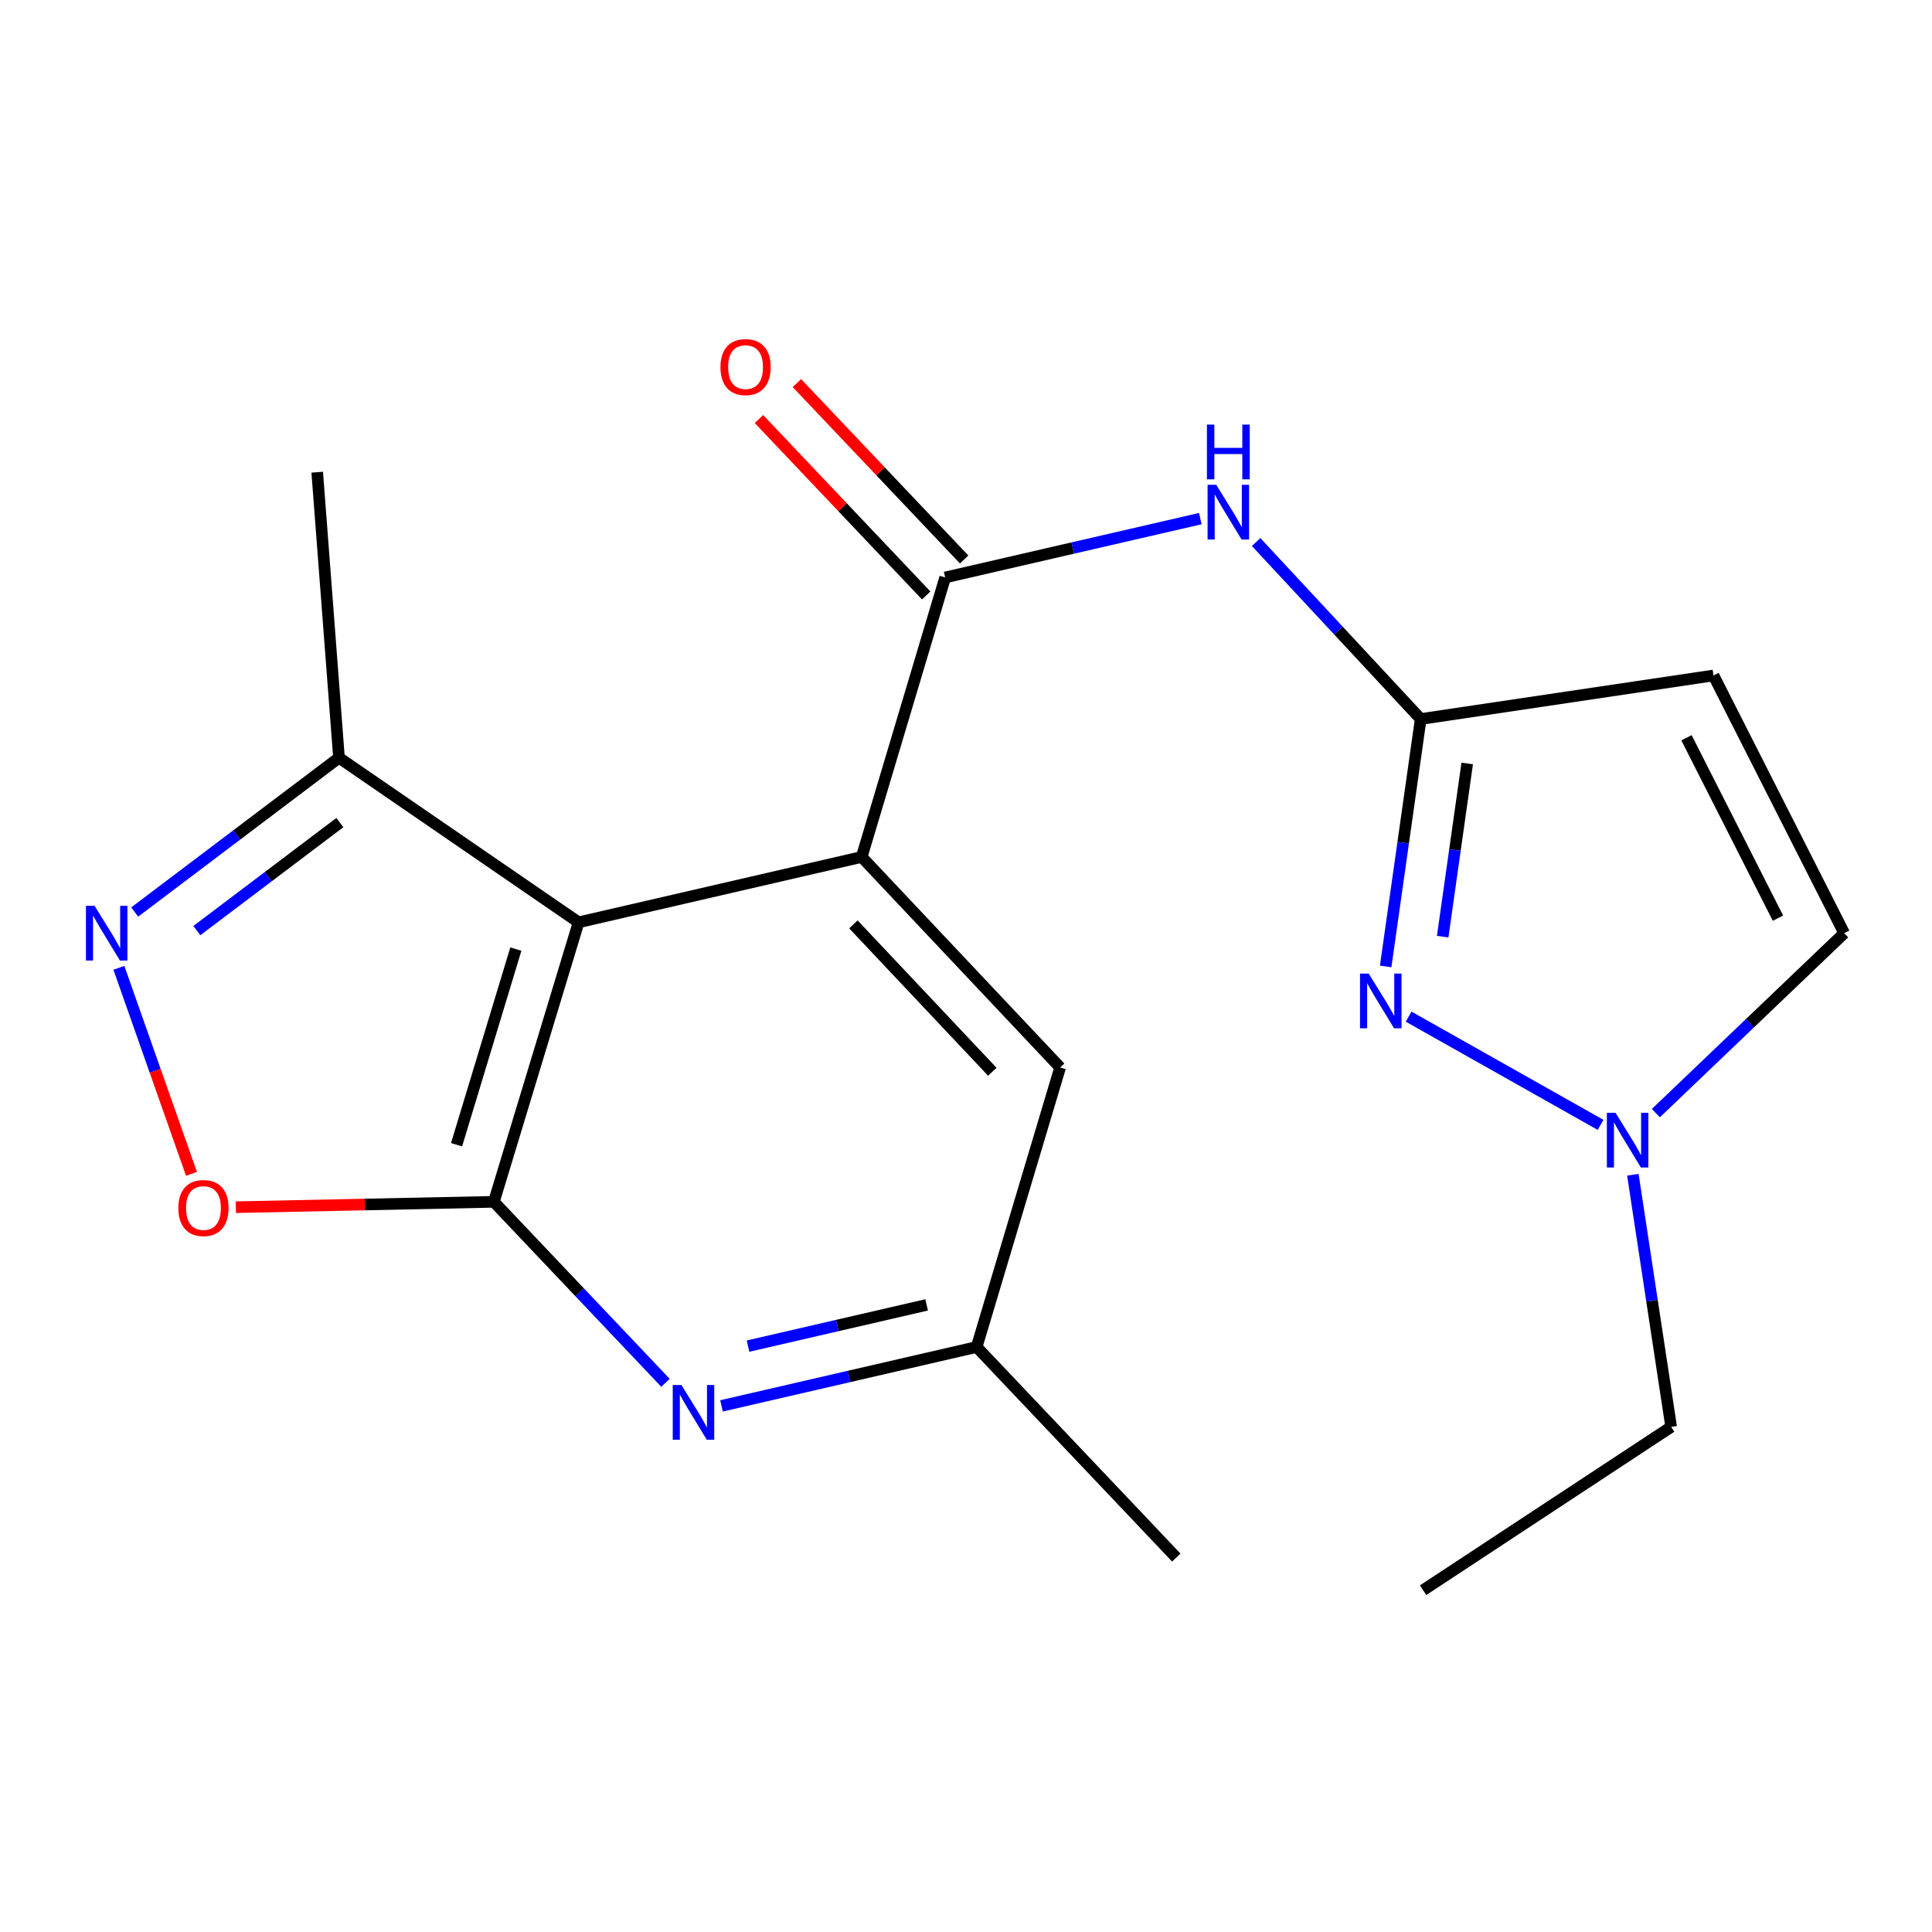 <?xml version='1.0' encoding='iso-8859-1'?>
<svg version='1.1' baseProfile='full'
              xmlns='http://www.w3.org/2000/svg'
                      xmlns:rdkit='http://www.rdkit.org/xml'
                      xmlns:xlink='http://www.w3.org/1999/xlink'
                  xml:space='preserve'
width='1000px' height='1000px' viewBox='0 0 1000 1000'>
<!-- END OF HEADER -->
<rect style='opacity:1.0;fill:#FFFFFF;stroke:none' width='1000' height='1000' x='0' y='0'> </rect>
<path class='bond-0' d='M 299.476,477.394 L 255.632,622.062' style='fill:none;fill-rule:evenodd;stroke:#000000;stroke-width:6px;stroke-linecap:butt;stroke-linejoin:miter;stroke-opacity:1' />
<path class='bond-0' d='M 267.008,491.248 L 236.317,592.515' style='fill:none;fill-rule:evenodd;stroke:#000000;stroke-width:6px;stroke-linecap:butt;stroke-linejoin:miter;stroke-opacity:1' />
<path class='bond-1' d='M 299.476,477.394 L 446.007,443.561' style='fill:none;fill-rule:evenodd;stroke:#000000;stroke-width:6px;stroke-linecap:butt;stroke-linejoin:miter;stroke-opacity:1' />
<path class='bond-11' d='M 299.476,477.394 L 175.46,392.202' style='fill:none;fill-rule:evenodd;stroke:#000000;stroke-width:6px;stroke-linecap:butt;stroke-linejoin:miter;stroke-opacity:1' />
<path class='bond-6' d='M 255.632,622.062 L 188.852,623.451' style='fill:none;fill-rule:evenodd;stroke:#000000;stroke-width:6px;stroke-linecap:butt;stroke-linejoin:miter;stroke-opacity:1' />
<path class='bond-6' d='M 188.852,623.451 L 122.072,624.84' style='fill:none;fill-rule:evenodd;stroke:#FF0000;stroke-width:6px;stroke-linecap:butt;stroke-linejoin:miter;stroke-opacity:1' />
<path class='bond-8' d='M 255.632,622.062 L 300.045,668.904' style='fill:none;fill-rule:evenodd;stroke:#000000;stroke-width:6px;stroke-linecap:butt;stroke-linejoin:miter;stroke-opacity:1' />
<path class='bond-8' d='M 300.045,668.904 L 344.457,715.745' style='fill:none;fill-rule:evenodd;stroke:#0000FF;stroke-width:6px;stroke-linecap:butt;stroke-linejoin:miter;stroke-opacity:1' />
<path class='bond-2' d='M 446.007,443.561 L 489.22,298.894' style='fill:none;fill-rule:evenodd;stroke:#000000;stroke-width:6px;stroke-linecap:butt;stroke-linejoin:miter;stroke-opacity:1' />
<path class='bond-13' d='M 446.007,443.561 L 548.725,552.531' style='fill:none;fill-rule:evenodd;stroke:#000000;stroke-width:6px;stroke-linecap:butt;stroke-linejoin:miter;stroke-opacity:1' />
<path class='bond-13' d='M 441.728,478.464 L 513.63,554.743' style='fill:none;fill-rule:evenodd;stroke:#000000;stroke-width:6px;stroke-linecap:butt;stroke-linejoin:miter;stroke-opacity:1' />
<path class='bond-7' d='M 489.22,298.894 L 555.25,283.664' style='fill:none;fill-rule:evenodd;stroke:#000000;stroke-width:6px;stroke-linecap:butt;stroke-linejoin:miter;stroke-opacity:1' />
<path class='bond-7' d='M 555.25,283.664 L 621.281,268.435' style='fill:none;fill-rule:evenodd;stroke:#0000FF;stroke-width:6px;stroke-linecap:butt;stroke-linejoin:miter;stroke-opacity:1' />
<path class='bond-15' d='M 499.036,289.586 L 455.754,243.936' style='fill:none;fill-rule:evenodd;stroke:#000000;stroke-width:6px;stroke-linecap:butt;stroke-linejoin:miter;stroke-opacity:1' />
<path class='bond-15' d='M 455.754,243.936 L 412.471,198.286' style='fill:none;fill-rule:evenodd;stroke:#FF0000;stroke-width:6px;stroke-linecap:butt;stroke-linejoin:miter;stroke-opacity:1' />
<path class='bond-15' d='M 479.403,308.201 L 436.121,262.551' style='fill:none;fill-rule:evenodd;stroke:#000000;stroke-width:6px;stroke-linecap:butt;stroke-linejoin:miter;stroke-opacity:1' />
<path class='bond-15' d='M 436.121,262.551 L 392.838,216.901' style='fill:none;fill-rule:evenodd;stroke:#FF0000;stroke-width:6px;stroke-linecap:butt;stroke-linejoin:miter;stroke-opacity:1' />
<path class='bond-3' d='M 69.724,472.059 L 122.592,432.131' style='fill:none;fill-rule:evenodd;stroke:#0000FF;stroke-width:6px;stroke-linecap:butt;stroke-linejoin:miter;stroke-opacity:1' />
<path class='bond-3' d='M 122.592,432.131 L 175.46,392.202' style='fill:none;fill-rule:evenodd;stroke:#000000;stroke-width:6px;stroke-linecap:butt;stroke-linejoin:miter;stroke-opacity:1' />
<path class='bond-3' d='M 101.89,481.67 L 138.897,453.72' style='fill:none;fill-rule:evenodd;stroke:#0000FF;stroke-width:6px;stroke-linecap:butt;stroke-linejoin:miter;stroke-opacity:1' />
<path class='bond-3' d='M 138.897,453.72 L 175.905,425.77' style='fill:none;fill-rule:evenodd;stroke:#000000;stroke-width:6px;stroke-linecap:butt;stroke-linejoin:miter;stroke-opacity:1' />
<path class='bond-20' d='M 61.534,500.944 L 80.321,554.26' style='fill:none;fill-rule:evenodd;stroke:#0000FF;stroke-width:6px;stroke-linecap:butt;stroke-linejoin:miter;stroke-opacity:1' />
<path class='bond-20' d='M 80.321,554.26 L 99.107,607.575' style='fill:none;fill-rule:evenodd;stroke:#FF0000;stroke-width:6px;stroke-linecap:butt;stroke-linejoin:miter;stroke-opacity:1' />
<path class='bond-4' d='M 735.357,372.167 L 692.767,326.368' style='fill:none;fill-rule:evenodd;stroke:#000000;stroke-width:6px;stroke-linecap:butt;stroke-linejoin:miter;stroke-opacity:1' />
<path class='bond-4' d='M 692.767,326.368 L 650.176,280.57' style='fill:none;fill-rule:evenodd;stroke:#0000FF;stroke-width:6px;stroke-linecap:butt;stroke-linejoin:miter;stroke-opacity:1' />
<path class='bond-5' d='M 735.357,372.167 L 726.288,436.202' style='fill:none;fill-rule:evenodd;stroke:#000000;stroke-width:6px;stroke-linecap:butt;stroke-linejoin:miter;stroke-opacity:1' />
<path class='bond-5' d='M 726.288,436.202 L 717.218,500.237' style='fill:none;fill-rule:evenodd;stroke:#0000FF;stroke-width:6px;stroke-linecap:butt;stroke-linejoin:miter;stroke-opacity:1' />
<path class='bond-5' d='M 759.424,395.171 L 753.075,439.996' style='fill:none;fill-rule:evenodd;stroke:#000000;stroke-width:6px;stroke-linecap:butt;stroke-linejoin:miter;stroke-opacity:1' />
<path class='bond-5' d='M 753.075,439.996 L 746.726,484.821' style='fill:none;fill-rule:evenodd;stroke:#0000FF;stroke-width:6px;stroke-linecap:butt;stroke-linejoin:miter;stroke-opacity:1' />
<path class='bond-9' d='M 735.357,372.167 L 886.909,349.621' style='fill:none;fill-rule:evenodd;stroke:#000000;stroke-width:6px;stroke-linecap:butt;stroke-linejoin:miter;stroke-opacity:1' />
<path class='bond-10' d='M 729.097,526.205 L 828.456,582.232' style='fill:none;fill-rule:evenodd;stroke:#0000FF;stroke-width:6px;stroke-linecap:butt;stroke-linejoin:miter;stroke-opacity:1' />
<path class='bond-21' d='M 373.452,727.685 L 439.482,712.442' style='fill:none;fill-rule:evenodd;stroke:#0000FF;stroke-width:6px;stroke-linecap:butt;stroke-linejoin:miter;stroke-opacity:1' />
<path class='bond-21' d='M 439.482,712.442 L 505.513,697.199' style='fill:none;fill-rule:evenodd;stroke:#000000;stroke-width:6px;stroke-linecap:butt;stroke-linejoin:miter;stroke-opacity:1' />
<path class='bond-21' d='M 387.175,696.751 L 433.397,686.081' style='fill:none;fill-rule:evenodd;stroke:#0000FF;stroke-width:6px;stroke-linecap:butt;stroke-linejoin:miter;stroke-opacity:1' />
<path class='bond-21' d='M 433.397,686.081 L 479.618,675.41' style='fill:none;fill-rule:evenodd;stroke:#000000;stroke-width:6px;stroke-linecap:butt;stroke-linejoin:miter;stroke-opacity:1' />
<path class='bond-12' d='M 886.909,349.621 L 954.545,483.016' style='fill:none;fill-rule:evenodd;stroke:#000000;stroke-width:6px;stroke-linecap:butt;stroke-linejoin:miter;stroke-opacity:1' />
<path class='bond-12' d='M 872.924,381.865 L 920.27,475.242' style='fill:none;fill-rule:evenodd;stroke:#000000;stroke-width:6px;stroke-linecap:butt;stroke-linejoin:miter;stroke-opacity:1' />
<path class='bond-16' d='M 845.17,608.036 L 855.082,673.292' style='fill:none;fill-rule:evenodd;stroke:#0000FF;stroke-width:6px;stroke-linecap:butt;stroke-linejoin:miter;stroke-opacity:1' />
<path class='bond-16' d='M 855.082,673.292 L 864.994,738.548' style='fill:none;fill-rule:evenodd;stroke:#000000;stroke-width:6px;stroke-linecap:butt;stroke-linejoin:miter;stroke-opacity:1' />
<path class='bond-22' d='M 857.065,576.157 L 905.805,529.586' style='fill:none;fill-rule:evenodd;stroke:#0000FF;stroke-width:6px;stroke-linecap:butt;stroke-linejoin:miter;stroke-opacity:1' />
<path class='bond-22' d='M 905.805,529.586 L 954.545,483.016' style='fill:none;fill-rule:evenodd;stroke:#000000;stroke-width:6px;stroke-linecap:butt;stroke-linejoin:miter;stroke-opacity:1' />
<path class='bond-17' d='M 175.46,392.202 L 164.187,244.408' style='fill:none;fill-rule:evenodd;stroke:#000000;stroke-width:6px;stroke-linecap:butt;stroke-linejoin:miter;stroke-opacity:1' />
<path class='bond-14' d='M 548.725,552.531 L 505.513,697.199' style='fill:none;fill-rule:evenodd;stroke:#000000;stroke-width:6px;stroke-linecap:butt;stroke-linejoin:miter;stroke-opacity:1' />
<path class='bond-18' d='M 505.513,697.199 L 608.846,806.184' style='fill:none;fill-rule:evenodd;stroke:#000000;stroke-width:6px;stroke-linecap:butt;stroke-linejoin:miter;stroke-opacity:1' />
<path class='bond-19' d='M 864.994,738.548 L 736.59,823.093' style='fill:none;fill-rule:evenodd;stroke:#000000;stroke-width:6px;stroke-linecap:butt;stroke-linejoin:miter;stroke-opacity:1' />
<path  class='atom-4' d='M 48.957 468.856
L 58.237 483.856
Q 59.157 485.336, 60.637 488.016
Q 62.117 490.696, 62.197 490.856
L 62.197 468.856
L 65.957 468.856
L 65.957 497.176
L 62.077 497.176
L 52.117 480.776
Q 50.957 478.856, 49.717 476.656
Q 48.517 474.456, 48.157 473.776
L 48.157 497.176
L 44.477 497.176
L 44.477 468.856
L 48.957 468.856
' fill='#0000FF'/>
<path  class='atom-6' d='M 708.43 503.922
L 717.71 518.922
Q 718.63 520.402, 720.11 523.082
Q 721.59 525.762, 721.67 525.922
L 721.67 503.922
L 725.43 503.922
L 725.43 532.242
L 721.55 532.242
L 711.59 515.842
Q 710.43 513.922, 709.19 511.722
Q 707.99 509.522, 707.63 508.842
L 707.63 532.242
L 703.95 532.242
L 703.95 503.922
L 708.43 503.922
' fill='#0000FF'/>
<path  class='atom-7' d='M 92.313 625.268
Q 92.313 618.468, 95.673 614.668
Q 99.033 610.868, 105.313 610.868
Q 111.593 610.868, 114.953 614.668
Q 118.313 618.468, 118.313 625.268
Q 118.313 632.148, 114.913 636.068
Q 111.513 639.948, 105.313 639.948
Q 99.073 639.948, 95.673 636.068
Q 92.313 632.188, 92.313 625.268
M 105.313 636.748
Q 109.633 636.748, 111.953 633.868
Q 114.313 630.948, 114.313 625.268
Q 114.313 619.708, 111.953 616.908
Q 109.633 614.068, 105.313 614.068
Q 100.993 614.068, 98.633 616.868
Q 96.313 619.668, 96.313 625.268
Q 96.313 630.988, 98.633 633.868
Q 100.993 636.748, 105.313 636.748
' fill='#FF0000'/>
<path  class='atom-8' d='M 629.521 250.93
L 638.801 265.93
Q 639.721 267.41, 641.201 270.09
Q 642.681 272.77, 642.761 272.93
L 642.761 250.93
L 646.521 250.93
L 646.521 279.25
L 642.641 279.25
L 632.681 262.85
Q 631.521 260.93, 630.281 258.73
Q 629.081 256.53, 628.721 255.85
L 628.721 279.25
L 625.041 279.25
L 625.041 250.93
L 629.521 250.93
' fill='#0000FF'/>
<path  class='atom-8' d='M 624.701 219.778
L 628.541 219.778
L 628.541 231.818
L 643.021 231.818
L 643.021 219.778
L 646.861 219.778
L 646.861 248.098
L 643.021 248.098
L 643.021 235.018
L 628.541 235.018
L 628.541 248.098
L 624.701 248.098
L 624.701 219.778
' fill='#0000FF'/>
<path  class='atom-9' d='M 352.691 716.872
L 361.971 731.872
Q 362.891 733.352, 364.371 736.032
Q 365.851 738.712, 365.931 738.872
L 365.931 716.872
L 369.691 716.872
L 369.691 745.192
L 365.811 745.192
L 355.851 728.792
Q 354.691 726.872, 353.451 724.672
Q 352.251 722.472, 351.891 721.792
L 351.891 745.192
L 348.211 745.192
L 348.211 716.872
L 352.691 716.872
' fill='#0000FF'/>
<path  class='atom-11' d='M 836.189 575.962
L 845.469 590.962
Q 846.389 592.442, 847.869 595.122
Q 849.349 597.802, 849.429 597.962
L 849.429 575.962
L 853.189 575.962
L 853.189 604.282
L 849.309 604.282
L 839.349 587.882
Q 838.189 585.962, 836.949 583.762
Q 835.749 581.562, 835.389 580.882
L 835.389 604.282
L 831.709 604.282
L 831.709 575.962
L 836.189 575.962
' fill='#0000FF'/>
<path  class='atom-16' d='M 372.901 190.003
Q 372.901 183.203, 376.261 179.403
Q 379.621 175.603, 385.901 175.603
Q 392.181 175.603, 395.541 179.403
Q 398.901 183.203, 398.901 190.003
Q 398.901 196.883, 395.501 200.803
Q 392.101 204.683, 385.901 204.683
Q 379.661 204.683, 376.261 200.803
Q 372.901 196.923, 372.901 190.003
M 385.901 201.483
Q 390.221 201.483, 392.541 198.603
Q 394.901 195.683, 394.901 190.003
Q 394.901 184.443, 392.541 181.643
Q 390.221 178.803, 385.901 178.803
Q 381.581 178.803, 379.221 181.603
Q 376.901 184.403, 376.901 190.003
Q 376.901 195.723, 379.221 198.603
Q 381.581 201.483, 385.901 201.483
' fill='#FF0000'/>
</svg>
